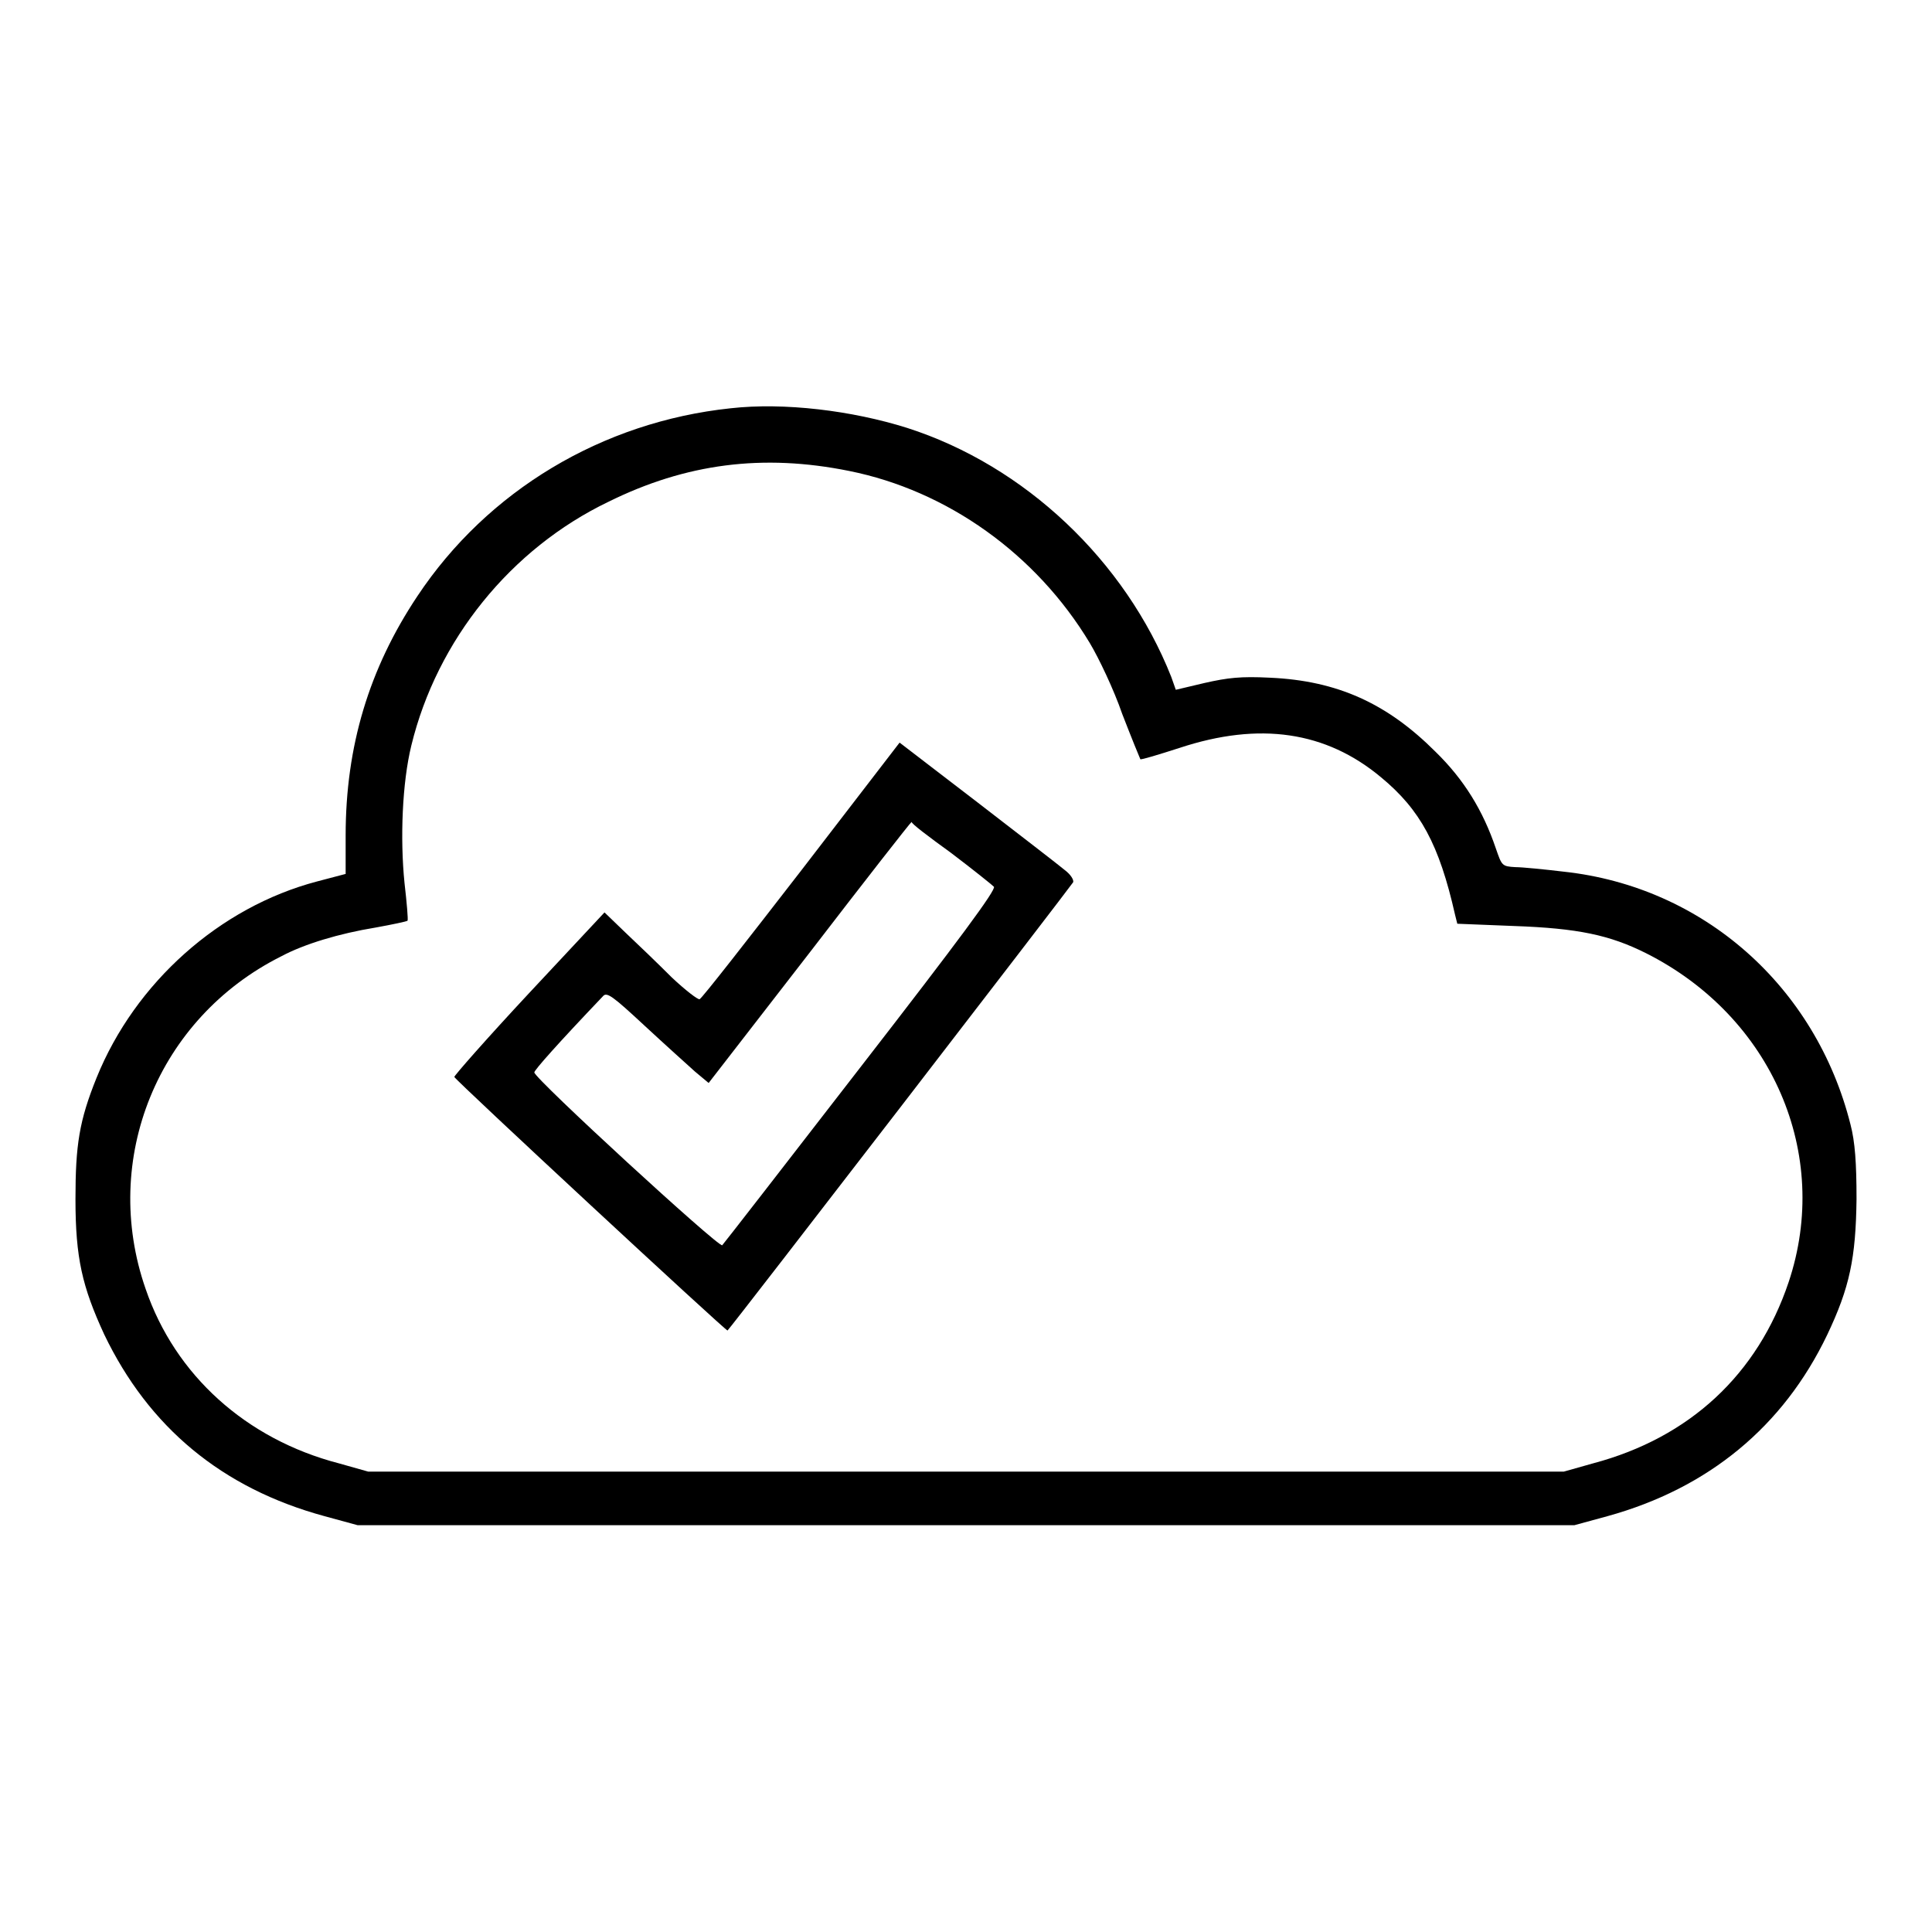<?xml version="1.0" encoding="utf-8"?>
<!-- Svg Vector Icons : http://www.onlinewebfonts.com/icon -->
<!DOCTYPE svg PUBLIC "-//W3C//DTD SVG 1.1//EN" "http://www.w3.org/Graphics/SVG/1.1/DTD/svg11.dtd">
<svg version="1.1" xmlns="http://www.w3.org/2000/svg" xmlns:xlink="http://www.w3.org/1999/xlink" x="0px" y="0px" viewBox="0 0 256 256" enable-background="new 0 0 256 256" xml:space="preserve">
<g><g><g><path fill="#000000" d="M96.8,54.1c-17,1.8-32.2,10.9-41.5,24.9c-6.4,9.6-9.5,19.9-9.5,31.7v5.1l-3.8,1c-12.9,3.4-24.1,13.4-29.2,26c-2.3,5.7-2.8,8.9-2.8,16.1c0,7.8,0.9,11.6,3.8,17.9c5.9,12.3,15.6,20.4,29.2,24.1l4.4,1.2H128h80.6l4.4-1.2c13.4-3.7,23.3-11.9,29.1-24c3-6.3,3.8-10.2,3.9-18c0-4.8-0.2-7.6-0.8-9.9c-4.6-18.3-19.5-31.5-38-33.5c-2.5-0.3-5.5-0.6-6.4-0.6c-1.8-0.1-1.8-0.2-2.6-2.5c-1.7-5-4.2-9.1-8-12.8c-6.4-6.4-13-9.4-21.9-9.8c-3.9-0.2-5.6,0-8.7,0.7l-3.8,0.9l-0.6-1.7c-6.1-15.4-19.4-28-35-33C112.9,54.4,103.9,53.3,96.8,54.1z M112.5,62.4c13,2.6,24.8,11,31.9,22.8c1.2,2,3.2,6.2,4.3,9.4c1.2,3.1,2.3,5.8,2.4,6c0.1,0.1,2.4-0.6,5.2-1.5c10.6-3.5,19.4-2.2,26.7,3.9c5.2,4.3,7.7,8.9,9.8,18.2l0.3,1.2l7.5,0.3c8.5,0.3,12.7,1.2,17.5,3.6c16.7,8.4,24.6,26.6,18.9,43.6c-4.1,12.2-13.1,20.6-25.9,24l-3.9,1.1H128H48.8l-3.9-1.1c-12.3-3.2-21.7-11.7-25.6-23.1c-6-17.2,1.6-35.9,18-44.1c3-1.6,7.6-3,12.5-3.8c2.2-0.4,4.1-0.8,4.2-0.9c0.1-0.1-0.1-2.4-0.4-5c-0.6-5.9-0.3-13.3,0.9-18.2c3.4-14,13.2-26.1,26.1-32.3C90.9,61.4,101.1,60.1,112.5,62.4z"/><path fill="#000000" d="M106.2,115.3c-7.2,9.3-13.2,17-13.5,17.1c-0.2,0.1-1.9-1.2-3.7-2.9c-1.8-1.8-4.5-4.4-6.1-5.9l-2.8-2.7l-10,10.7c-5.5,5.9-9.9,10.9-9.9,11.1c0.2,0.5,36,33.7,36.2,33.6c0.7-0.7,45.6-59,45.8-59.4c0.1-0.3-0.3-1-1.1-1.6c-0.7-0.6-5.9-4.6-11.6-9l-10.3-7.9L106.2,115.3z M126,113c2.9,2.2,5.4,4.2,5.7,4.5c0.3,0.4-4.5,6.9-17.6,23.8c-9.9,12.8-18.2,23.5-18.4,23.7c-0.4,0.4-24.9-22.1-24.9-22.9c0-0.3,3-3.7,9.1-10.1c0.5-0.6,1.3,0,5.5,3.9c2.7,2.5,5.7,5.2,6.7,6.1l1.8,1.5l13.4-17.3c7.3-9.5,13.4-17.3,13.5-17.3C120.7,109.1,123.1,110.9,126,113z"/></g></g></g>
</svg>